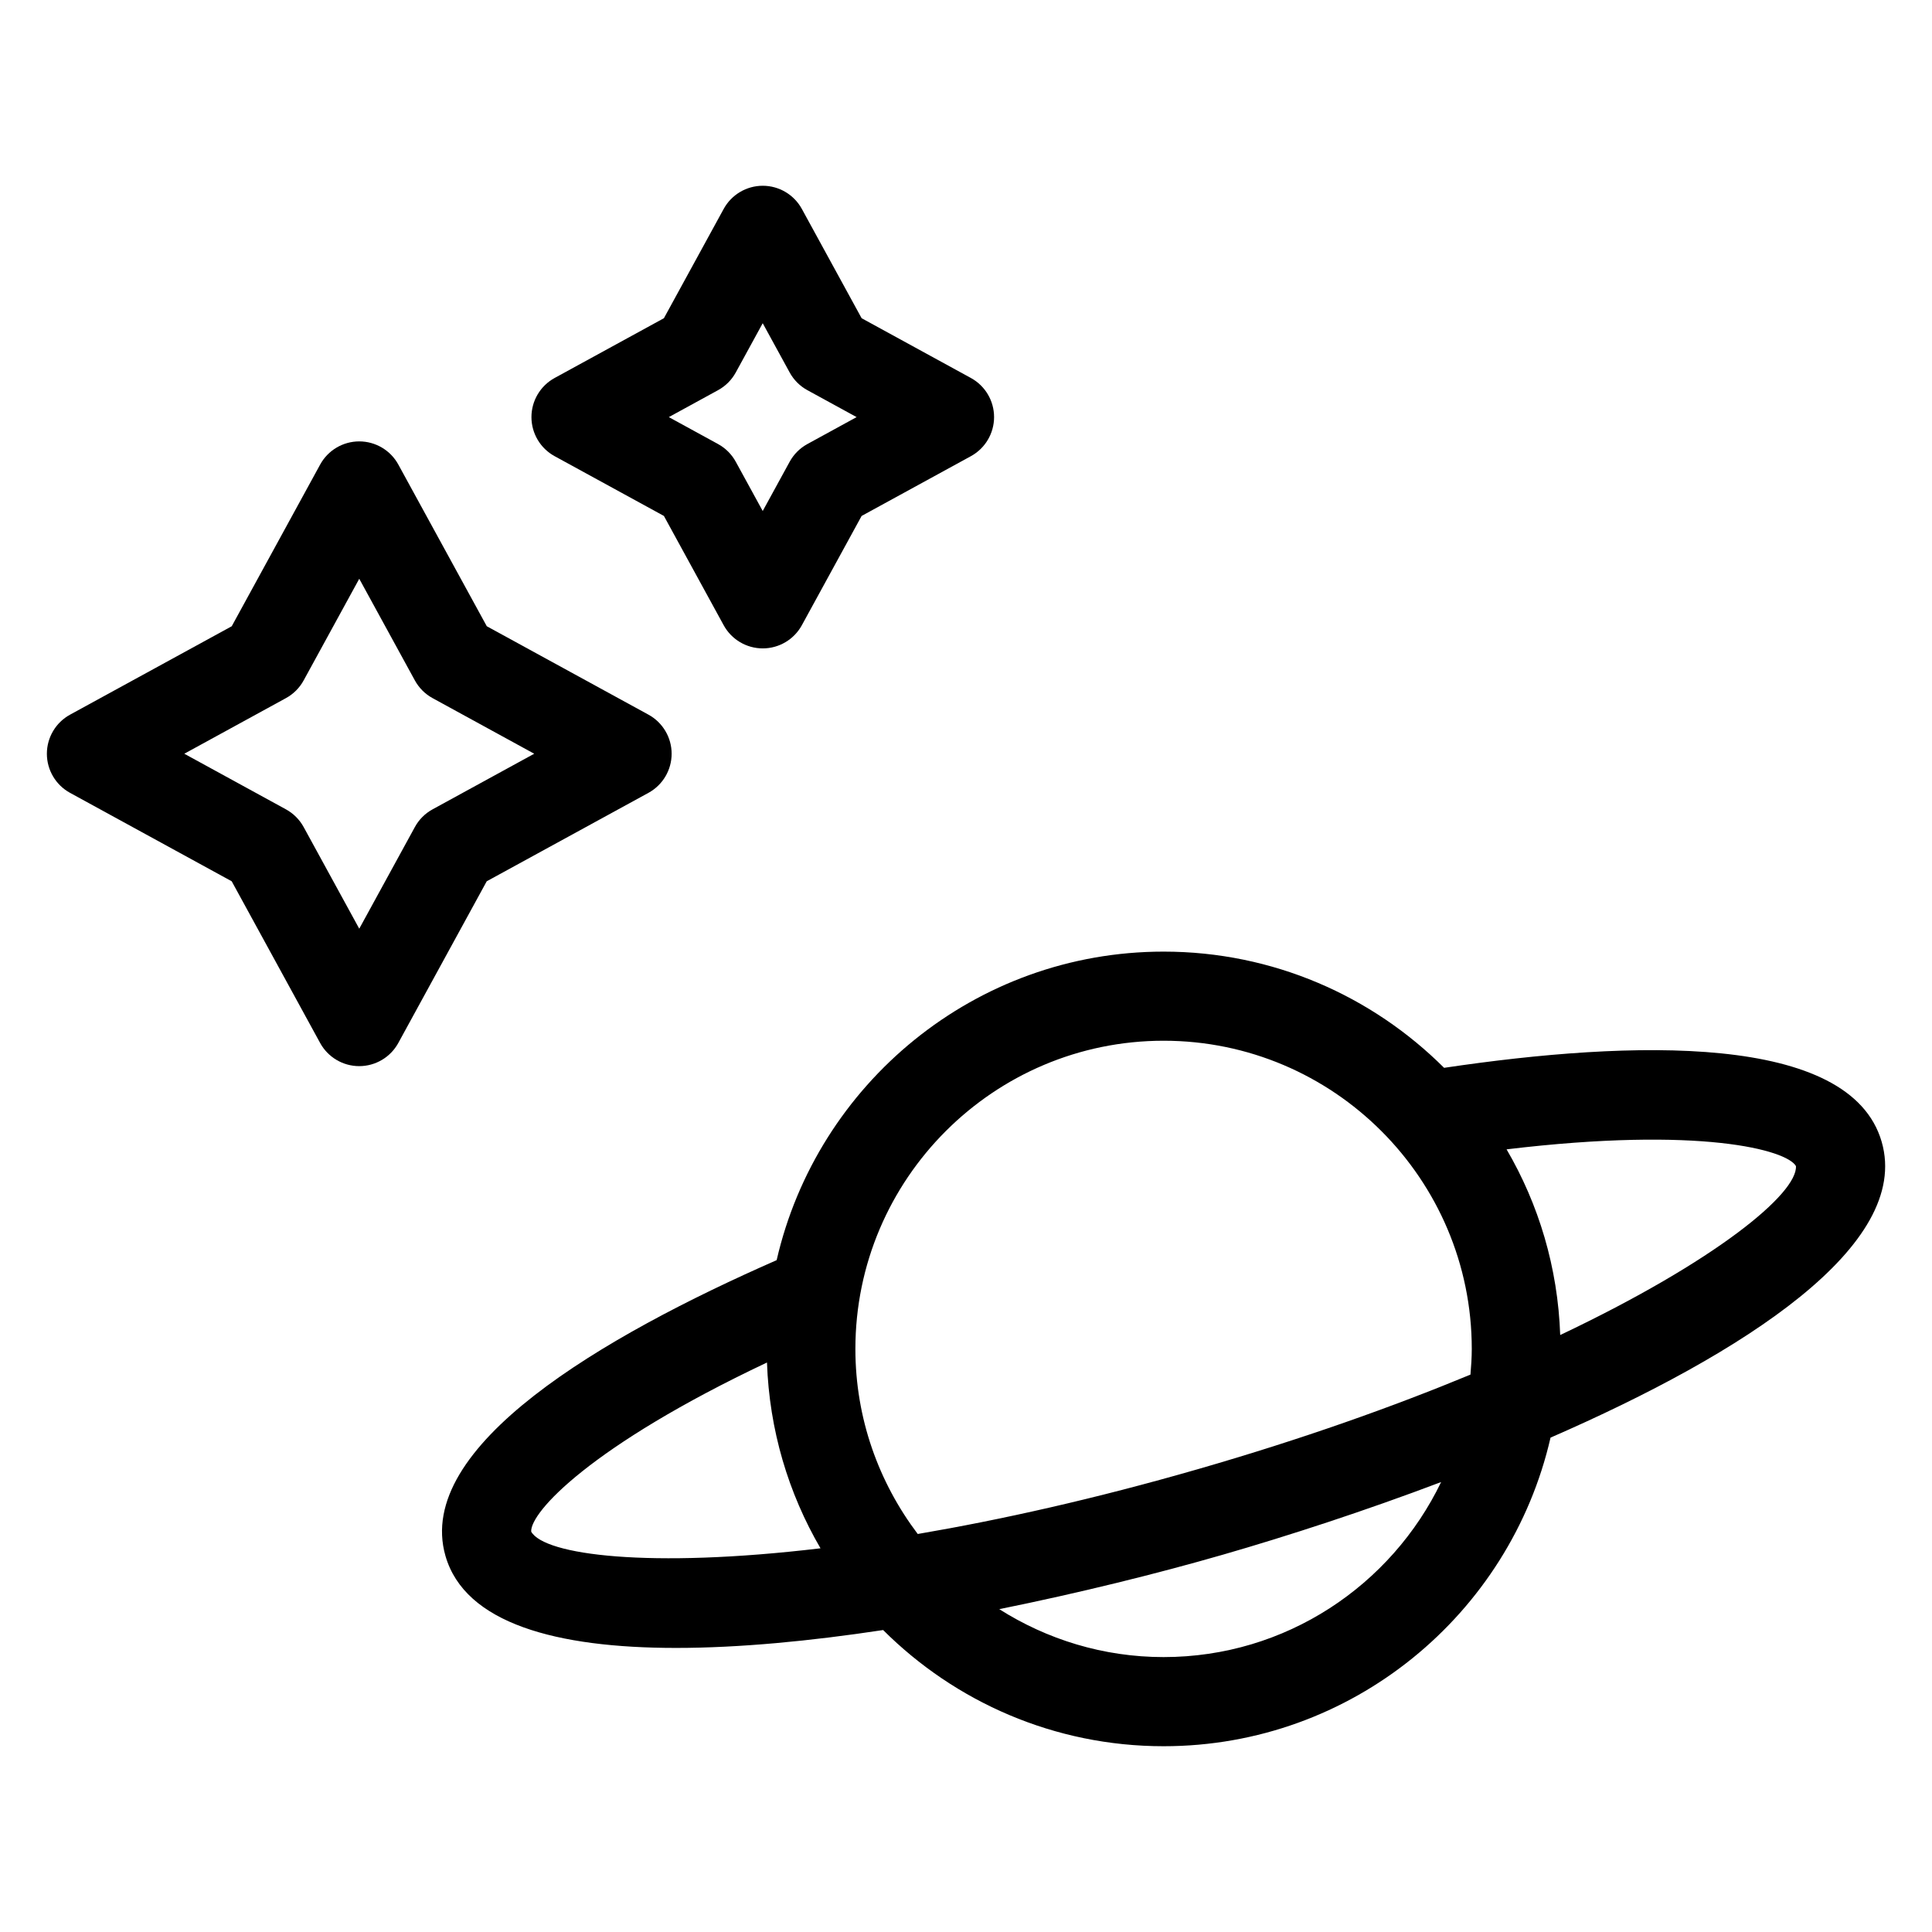 <?xml version="1.0" encoding="UTF-8"?>
<!-- Uploaded to: ICON Repo, www.svgrepo.com, Generator: ICON Repo Mixer Tools -->
<svg fill="#000000" width="800px" height="800px" version="1.1" viewBox="144 144 512 512" xmlns="http://www.w3.org/2000/svg">
 <g>
  <path d="m642.67 446.61c-8.352-28.984-66.297-27.016-115.97-19.625-19.059-19.02-45.344-30.797-74.32-30.797-49.973 0-91.828 35.008-102.56 81.766-45.996 20.184-96.117 49.391-87.766 78.383 5.164 17.895 29.426 24.379 61.102 24.379 16.793 0 35.668-1.828 54.883-4.738 19.059 19.012 45.344 30.789 74.328 30.789 49.965 0 91.82-35.016 102.54-81.781 51.426-22.414 95.66-50.98 87.762-78.375zm-190.3-26.805c45.035 0 81.664 36.637 81.664 81.672 0 2.297-0.156 4.559-0.348 6.809-20.578 8.527-44.594 17.09-72.141 25.031-27.52 7.934-52.387 13.461-74.336 17.207-10.328-13.672-16.523-30.629-16.523-49.043 0.004-45.039 36.648-81.676 81.684-81.676zm-167.6 130.09c-0.27-5.094 15.633-22.648 62.488-44.816 0.613 17.91 5.684 34.66 14.184 49.238-45.531 5.418-73.188 1.773-76.672-4.422zm167.6 33.25c-16.02 0-30.938-4.707-43.555-12.699 21.285-4.312 41.879-9.422 59.27-14.438 17.383-5.016 37.527-11.57 57.828-19.246-13.203 27.387-41.148 46.383-73.543 46.383zm105.1-85.348c-0.621-17.895-5.699-34.645-14.211-49.207 51.461-6.18 74.266 0.172 76.688 4.441 0.406 7.223-21.035 25.094-62.477 44.766z"/>
  <path d="m290.98 264.89 28.961 15.84 15.84 28.961c2.07 3.785 6.047 6.141 10.359 6.141s8.289-2.356 10.359-6.141l15.84-28.961 28.961-15.84c3.785-2.07 6.141-6.047 6.141-10.359s-2.356-8.289-6.141-10.359l-28.961-15.84-15.84-28.961c-2.07-3.785-6.047-6.141-10.359-6.141s-8.289 2.356-10.359 6.141l-15.84 28.961-28.961 15.84c-3.785 2.07-6.141 6.047-6.141 10.359s2.352 8.289 6.141 10.359zm43.316-17.492c1.984-1.086 3.606-2.707 4.691-4.691l7.141-13.051 7.141 13.051c1.086 1.984 2.707 3.606 4.691 4.691l13.051 7.141-13.051 7.141c-1.984 1.086-3.606 2.707-4.691 4.691l-7.141 13.051-7.141-13.051c-1.086-1.984-2.707-3.606-4.691-4.691l-13.051-7.141z"/>
  <path d="m315.85 354.11c3.785-2.07 6.141-6.047 6.141-10.359s-2.356-8.289-6.141-10.359l-42.848-23.434-23.438-42.844c-2.07-3.785-6.047-6.141-10.359-6.141s-8.289 2.356-10.359 6.141l-23.434 42.848-42.848 23.434c-3.785 2.07-6.141 6.047-6.141 10.359s2.356 8.289 6.141 10.359l42.84 23.434 23.434 42.848c2.07 3.785 6.047 6.141 10.359 6.141s8.289-2.356 10.359-6.141l23.434-42.848zm-61.906 9.066-14.738 26.938-14.738-26.938c-1.086-1.977-2.707-3.606-4.691-4.691l-26.938-14.738 26.938-14.738c1.984-1.086 3.606-2.707 4.691-4.691l14.738-26.938 14.738 26.938c1.086 1.984 2.707 3.606 4.691 4.691l26.938 14.738-26.938 14.738c-1.984 1.078-3.613 2.711-4.691 4.691z"/>
 </g>
</svg>